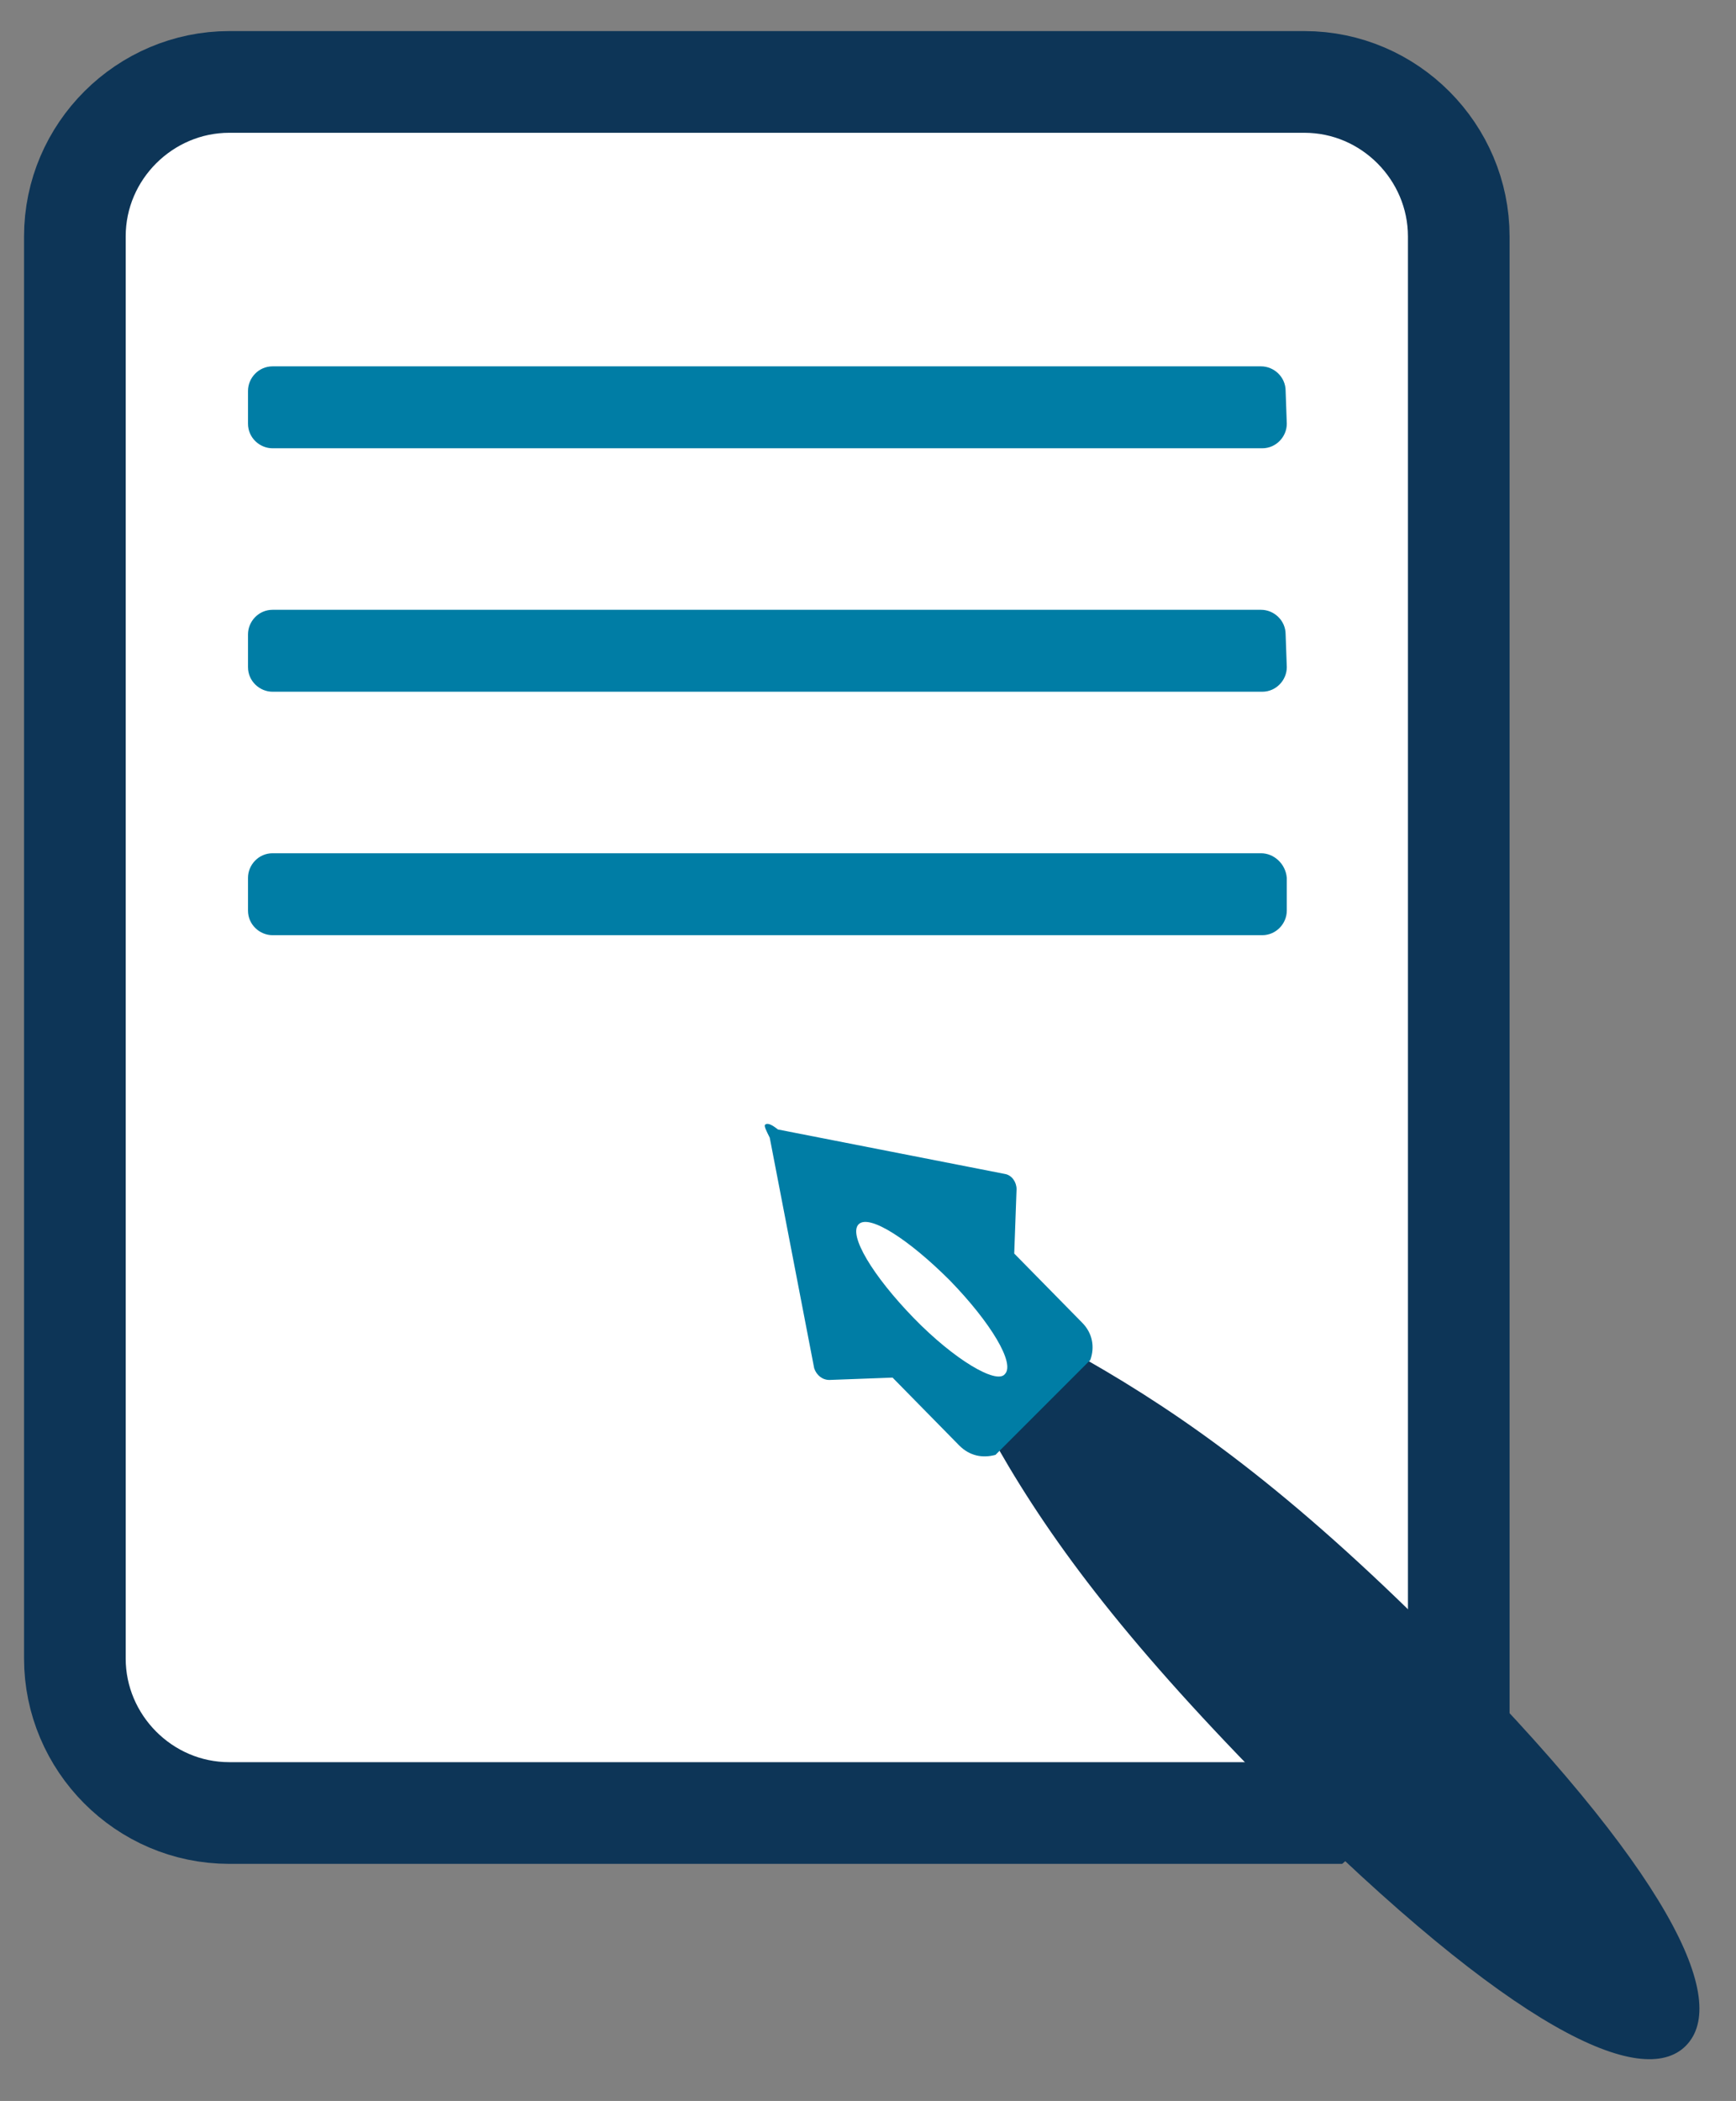 <?xml version="1.0" encoding="utf-8"?>
<!-- Generator: Adobe Illustrator 26.0.1, SVG Export Plug-In . SVG Version: 6.00 Build 0)  -->
<svg version="1.1" id="Layer_1" xmlns="http://www.w3.org/2000/svg" xmlns:xlink="http://www.w3.org/1999/xlink" x="0px" y="0px" viewBox="0 0 148.4 179.5" style="enable-background:new 0 0 148.4 179.5;" xml:space="preserve">
  <rect x="0" y="0" width="148.4" height="179.5" fill="#808080" stroke="none"/>
  <style type="text/css">
	.st0{fill:#FFFFFF;stroke:#0D3557;stroke-width:8.689;stroke-miterlimit:10;}
	.st1{fill:#007DA5;}
	.st2{fill:#0D3557;}
</style>
  <g id="XMLID_1_">
    <g id="XMLID_10_">
      <g id="XMLID_11_">
        <path id="XMLID_16_" class="st0" d="M124.7,144.7V20.2c0-7.2-5.9-13.2-13.2-13.2H19.6C12.4,7,6.4,12.9,6.4,20.2v121.5
				c0,7.2,5.9,13.2,13.2,13.2h93.5L124.7,144.7z" />
        <g id="XMLID_12_">
          <path id="XMLID_15_" class="st1" d="M109.9,33.4c0-1.2-1-2.1-2.1-2.1H23.3c-1.2,0-2.1,1-2.1,2.1v2.8c0,1.2,1,2.1,2.1,2.1h84.6
					c1.2,0,2.1-1,2.1-2.1L109.9,33.4L109.9,33.4z" />
          <path id="XMLID_14_" class="st1" d="M109.9,54.2c0-1.2-1-2.1-2.1-2.1H23.3c-1.2,0-2.1,1-2.1,2.1V57c0,1.2,1,2.1,2.1,2.1h84.6
					c1.2,0,2.1-1,2.1-2.1L109.9,54.2L109.9,54.2z" />
          <path id="XMLID_13_" class="st1" d="M107.8,72.9H23.3c-1.2,0-2.1,1-2.1,2.1v2.8c0,1.2,1,2.1,2.1,2.1h84.6c1.2,0,2.1-1,2.1-2.1
					v-2.8C109.9,73.8,108.9,72.9,107.8,72.9z" />
        </g>
      </g>
    </g>
    <g id="XMLID_2_">
      <g id="XMLID_7_">
        <path id="XMLID_8_" class="st2" d="M85.3,123.7c4.8,8.4,11.4,17.1,23.9,29.7c20.2,20.2,31.2,25.1,34.9,21.4
				c3.8-3.8-1.2-14.8-21.3-34.9c-12.6-12.6-21.5-18.9-29.9-23.7L85.3,123.7z" />
      </g>
      <g id="XMLID_3_">
        <path id="XMLID_4_" class="st1" d="M70.9,117.9l5.4-0.2l5.7,5.8c0.9,0.9,2,1.1,3.1,0.8l8.1-8.1l0,0c0.4-1.1,0.2-2.3-0.7-3.2
				l-5.8-5.9l0.2-5.5c0-0.6-0.4-1.2-1-1.3l-19.4-3.8c-0.5-0.4-0.9-0.6-1.1-0.4c-0.1,0.1,0.1,0.5,0.4,1.1l3.8,19.7
				C69.8,117.5,70.3,117.9,70.9,117.9z M78.1,112.6c-3.5-3.6-5.6-7.1-4.7-8c0.9-0.9,4.3,1.3,7.8,4.8c3.5,3.6,5.6,7.1,4.7,8
				C85.2,118.3,81.6,116.2,78.1,112.6z" />
      </g>
    </g>
  </g>
</svg>